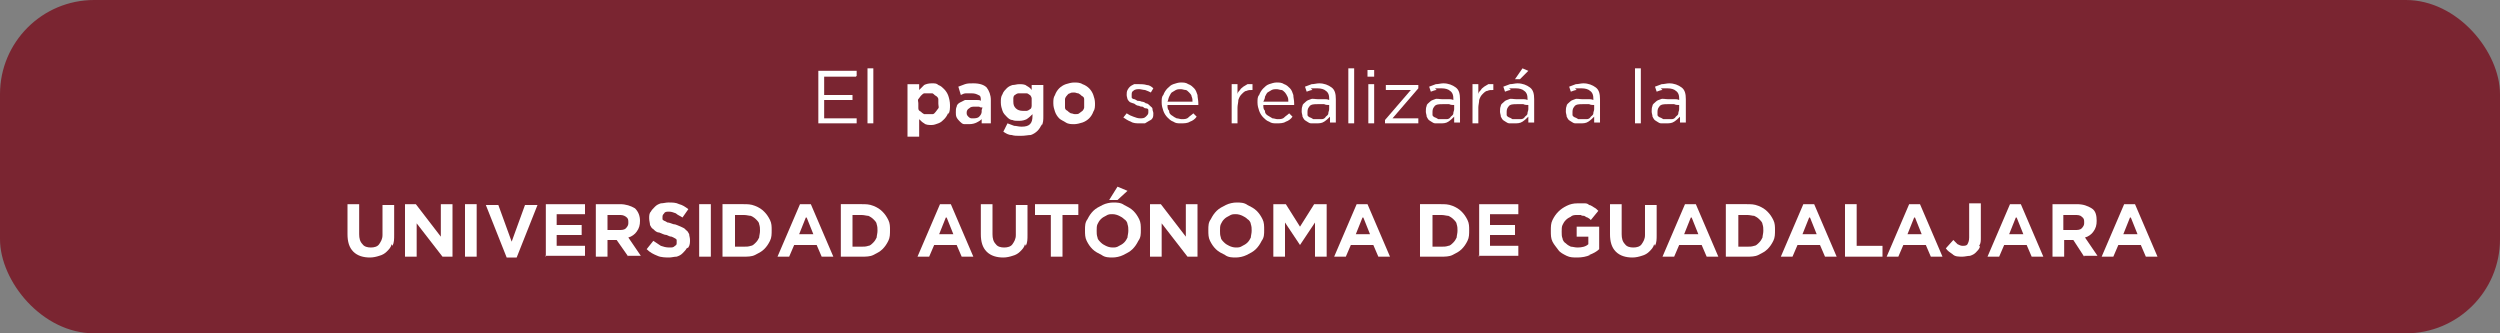 <?xml version="1.0" encoding="UTF-8"?>
<svg id="Capa_1" xmlns="http://www.w3.org/2000/svg" version="1.1" viewBox="0 0 300 40">
  <rect x="0" y="0" width="300" height="40" fill="#808080" stroke="none"/>
  <!-- Generator: Adobe Illustrator 29.3.1, SVG Export Plug-In . SVG Version: 2.1.0 Build 151)  -->
  <defs>
    <style>
      .st0 {
        fill: #fff;
      }

      .st1 {
        fill: #7a2531;
      }
    </style>
  </defs>
  <rect class="st1" width="300" height="40" rx="11.3" ry="11.3"/>
  <g>
    <path class="st0" d="M102.7,9.2h-3.8v2.2h3.4v.6h-3.4v2.2h3.9v.6h-4.6v-6.3h4.6v.6Z"/>
    <path class="st0" d="M104.1,14.8v-6.6h.7v6.6h-.7Z"/>
    <path class="st0" d="M113.8,13.5c-.1.3-.3.6-.5.8-.2.2-.4.4-.7.5-.3.1-.5.2-.8.2s-.7,0-.9-.2c-.2-.1-.4-.3-.6-.5v2.1h-1.4v-6.3h1.4v.7c.2-.2.4-.4.6-.6.2-.1.5-.2.9-.2s.6,0,.8.2c.3.1.5.3.7.5s.4.5.5.8c.1.3.2.7.2,1.1h0c0,.4,0,.8-.2,1.1ZM112.6,12.4c0-.2,0-.4,0-.5s-.1-.3-.3-.4-.2-.2-.4-.3c-.1,0-.3,0-.5,0s-.3,0-.5,0c-.1,0-.3.2-.4.3s-.2.3-.3.4,0,.3,0,.5h0c0,.2,0,.4,0,.6,0,.2.1.3.3.4.1.1.2.2.4.3.1,0,.3,0,.5,0s.3,0,.5,0,.3-.2.4-.3c.1-.1.2-.3.3-.4s0-.3,0-.6h0Z"/>
    <path class="st0" d="M117.8,14.8v-.5c-.2.2-.4.3-.6.4-.2.1-.5.2-.9.2s-.4,0-.6,0-.4-.2-.5-.3-.3-.3-.4-.5-.1-.4-.1-.6h0c0-.3,0-.5.1-.7,0-.2.2-.4.4-.5.2-.1.4-.2.6-.3.2,0,.5,0,.8,0s.5,0,.6,0c.2,0,.4,0,.5.1h0c0-.4,0-.6-.3-.7-.2-.1-.4-.2-.8-.2s-.5,0-.7,0-.4.1-.6.2l-.3-1c.3-.1.5-.2.8-.3s.6-.1,1-.1c.8,0,1.3.2,1.6.5.3.4.5.9.5,1.5v2.8h-1.3ZM117.9,12.9c-.1,0-.3,0-.4-.1-.1,0-.3,0-.5,0-.3,0-.5,0-.7.2-.2.1-.3.3-.3.5h0c0,.2,0,.3.2.5s.3.2.5.2c.3,0,.6,0,.8-.2.2-.2.3-.4.3-.6v-.2Z"/>
    <path class="st0" d="M125,14.9c-.1.3-.3.6-.5.8-.2.2-.5.4-.8.5-.3,0-.7.1-1.2.1s-.8,0-1.1-.1c-.4,0-.7-.2-1-.4l.5-1c.3.1.5.2.8.3.3,0,.5.1.9.1.5,0,.8-.1,1-.3.2-.2.3-.5.3-1v-.2c-.2.2-.4.4-.7.6-.2.1-.5.2-.9.2s-.6,0-.8-.1c-.3,0-.5-.2-.7-.4-.2-.2-.4-.4-.5-.7-.1-.3-.2-.6-.2-1h0c0-.4,0-.7.2-1,.1-.3.3-.5.5-.7.2-.2.4-.3.7-.4.3,0,.5-.1.8-.1s.7,0,.9.2c.2.1.5.3.6.5v-.6h1.4v3.7c0,.5,0,.8-.2,1.2ZM123.8,12.2c0-.2,0-.3,0-.4,0-.1-.1-.3-.2-.4-.1,0-.2-.2-.4-.2-.1,0-.3,0-.5,0s-.3,0-.5,0c-.1,0-.3.1-.4.2-.1,0-.2.2-.2.4,0,.1,0,.3,0,.4h0c0,.4.1.6.3.8.2.2.5.3.8.3s.3,0,.5,0c.1,0,.3-.1.4-.2.1,0,.2-.2.2-.4,0-.1,0-.3,0-.5h0Z"/>
    <path class="st0" d="M131.2,13.4c-.1.3-.3.6-.5.8s-.5.4-.8.5-.7.2-1,.2-.7,0-1-.2-.6-.3-.8-.5c-.2-.2-.4-.5-.5-.8-.1-.3-.2-.6-.2-1h0c0-.4,0-.7.2-1,.1-.3.3-.6.5-.8s.5-.4.8-.5c.3-.1.7-.2,1-.2s.7,0,1,.2c.3.1.6.3.8.5s.4.5.5.8c.1.3.2.6.2,1h0c0,.4,0,.7-.2,1ZM130.1,12.4c0-.2,0-.3,0-.5,0-.2-.1-.3-.3-.4-.1-.1-.2-.2-.4-.3-.2,0-.3-.1-.5-.1s-.4,0-.5.1c-.2,0-.3.2-.4.3-.1.1-.2.3-.2.4,0,.2,0,.3,0,.5h0c0,.2,0,.4,0,.5,0,.2.1.3.3.4.1.1.2.2.4.3.2,0,.3.1.5.1s.4,0,.5-.1.3-.2.4-.3.2-.3.2-.4c0-.2,0-.3,0-.5h0Z"/>
    <path class="st0" d="M138.3,14.1c0,.2-.2.3-.4.4s-.3.2-.5.3c-.2,0-.4,0-.7,0-.3,0-.7,0-1-.2-.3-.1-.6-.3-.9-.5l.4-.5c.3.2.5.3.8.4s.5.2.8.2.5,0,.7-.2.3-.3.3-.5h0c0-.1,0-.2,0-.3s-.1-.2-.3-.2-.2-.1-.4-.2c-.1,0-.3,0-.4-.1-.2,0-.4-.1-.5-.2s-.3-.1-.5-.2c-.1,0-.3-.2-.4-.4,0-.1-.1-.3-.1-.5h0c0-.2,0-.4.1-.6s.2-.3.3-.4c.1-.1.3-.2.5-.3.2,0,.4,0,.6,0s.6,0,.9.1c.3,0,.6.2.8.4l-.3.5c-.2-.1-.4-.2-.7-.3-.2,0-.5-.1-.7-.1s-.5,0-.7.2c-.2.1-.2.3-.2.5h0c0,.1,0,.2,0,.3s.2.2.3.2c.1,0,.2.1.4.2.1,0,.3,0,.5.1.2,0,.4.1.5.2.2,0,.3.1.5.3s.3.2.3.4.1.3.1.5h0c0,.2,0,.4-.1.6Z"/>
    <path class="st0" d="M140.3,13.4c0,.2.2.4.4.5.1.1.3.2.5.3.2,0,.4.1.6.1.3,0,.6,0,.8-.2s.4-.3.6-.5l.4.4c-.2.3-.5.5-.8.6-.3.2-.7.2-1.1.2s-.6,0-.9-.2c-.3-.1-.5-.3-.7-.5s-.4-.5-.5-.8c-.1-.3-.2-.6-.2-1s0-.7.2-.9c.1-.3.3-.6.5-.8.2-.2.4-.4.7-.5s.6-.2.9-.2.6,0,.9.2c.3.1.5.3.7.5.2.2.3.5.4.8,0,.3.1.6.1,1h0c0,.1,0,.2,0,.2h-3.7c0,.3,0,.5.2.7ZM143.1,12.2c0-.2,0-.4-.1-.6,0-.2-.2-.4-.3-.5-.1-.1-.3-.3-.4-.3-.2,0-.4-.1-.6-.1s-.4,0-.6.1-.3.2-.5.3c-.1.1-.2.3-.3.5s-.1.4-.2.6h3Z"/>
    <path class="st0" d="M148.5,14.8h-.7v-4.7h.7v1.2c0-.2.2-.4.3-.5.1-.2.3-.3.4-.4.2-.1.3-.2.5-.3.2,0,.4,0,.6,0v.7h0c-.3,0-.5,0-.7.1-.2,0-.4.2-.6.4-.2.2-.3.4-.4.7,0,.3-.1.6-.1.9v1.9Z"/>
    <path class="st0" d="M151.8,13.4c0,.2.2.4.4.5.2.1.3.2.5.3.2,0,.4.1.6.1.3,0,.6,0,.8-.2s.4-.3.6-.5l.4.4c-.2.3-.5.5-.8.6-.3.2-.7.2-1.1.2s-.6,0-.9-.2c-.3-.1-.5-.3-.7-.5-.2-.2-.4-.5-.5-.8-.1-.3-.2-.6-.2-1s0-.7.2-.9c.1-.3.3-.6.5-.8s.4-.4.7-.5c.3-.1.6-.2.9-.2s.6,0,.9.2c.3.1.5.3.7.5.2.2.3.5.4.8,0,.3.1.6.1,1h0c0,.1,0,.2,0,.2h-3.7c0,.3,0,.5.2.7ZM154.6,12.2c0-.2,0-.4-.1-.6s-.2-.4-.3-.5-.3-.3-.4-.3c-.2,0-.4-.1-.6-.1s-.4,0-.6.1-.3.2-.5.3c-.1.1-.2.3-.3.5,0,.2-.1.4-.2.6h3Z"/>
    <path class="st0" d="M157.5,10.8c-.2,0-.4.1-.7.2l-.2-.6c.3-.1.5-.2.8-.3.3,0,.6-.1.9-.1.6,0,1.1.2,1.5.5s.5.8.5,1.4v2.8h-.7v-.7c-.2.2-.4.4-.7.6s-.6.2-1,.2-.4,0-.6,0c-.2,0-.4-.2-.6-.3-.2-.1-.3-.3-.4-.5,0-.2-.1-.4-.1-.6s0-.5.1-.7c0-.2.2-.3.4-.5s.4-.2.6-.3.5,0,.8,0,.6,0,.8,0c.2,0,.4,0,.6.1v-.2c0-.4-.1-.7-.4-.9-.2-.2-.6-.3-1-.3s-.5,0-.8,0ZM157.2,12.7c-.2.2-.3.4-.3.7s0,.3,0,.4c0,.1.1.2.3.3.1,0,.2.1.4.2.1,0,.3,0,.4,0s.4,0,.6,0,.4-.1.5-.3c.1-.1.3-.2.3-.4,0-.2.1-.3.1-.5v-.5c-.2,0-.4,0-.6-.1-.2,0-.5,0-.8,0-.4,0-.8,0-1,.3Z"/>
    <path class="st0" d="M161.8,14.8v-6.6h.7v6.6h-.7Z"/>
    <path class="st0" d="M164.1,9.2v-.8h.8v.8h-.8ZM164.2,14.8v-4.7h.7v4.7h-.7Z"/>
    <path class="st0" d="M166.3,10.8v-.6h3.9v.4l-3.1,3.6h3.1v.6h-4v-.4l3.1-3.6h-3Z"/>
    <path class="st0" d="M172.4,10.8c-.2,0-.4.1-.7.2l-.2-.6c.3-.1.5-.2.8-.3.3,0,.6-.1.9-.1.6,0,1.1.2,1.5.5s.5.8.5,1.4v2.8h-.7v-.7c-.2.2-.4.4-.7.6s-.6.2-1,.2-.4,0-.6,0c-.2,0-.4-.2-.6-.3-.2-.1-.3-.3-.4-.5,0-.2-.1-.4-.1-.6s0-.5.1-.7c0-.2.2-.3.4-.5s.4-.2.6-.3.5,0,.8,0,.6,0,.8,0c.2,0,.4,0,.6.1v-.2c0-.4-.1-.7-.4-.9-.2-.2-.6-.3-1-.3s-.5,0-.8,0ZM172.2,12.7c-.2.2-.3.4-.3.7s0,.3,0,.4c0,.1.1.2.3.3.1,0,.2.1.4.2.1,0,.3,0,.4,0s.4,0,.6,0,.4-.1.5-.3c.1-.1.3-.2.3-.4,0-.2.1-.3.1-.5v-.5c-.2,0-.4,0-.6-.1-.2,0-.5,0-.8,0-.4,0-.8,0-1,.3Z"/>
    <path class="st0" d="M177.4,14.8h-.7v-4.7h.7v1.2c0-.2.2-.4.3-.5.1-.2.3-.3.4-.4.2-.1.3-.2.5-.3.2,0,.4,0,.6,0v.7h0c-.3,0-.5,0-.7.1-.2,0-.4.2-.6.4-.2.2-.3.4-.4.7,0,.3-.1.6-.1.9v1.9Z"/>
    <path class="st0" d="M181.3,10.8c-.2,0-.4.1-.7.2l-.2-.6c.3-.1.5-.2.8-.3.3,0,.6-.1.9-.1.6,0,1.1.2,1.5.5s.5.8.5,1.4v2.8h-.7v-.7c-.2.2-.4.4-.7.6s-.6.2-1,.2-.4,0-.6,0c-.2,0-.4-.2-.6-.3-.2-.1-.3-.3-.4-.5,0-.2-.1-.4-.1-.6s0-.5.1-.7c0-.2.2-.3.4-.5s.4-.2.6-.3.5,0,.8,0,.6,0,.8,0c.2,0,.4,0,.6.1v-.2c0-.4-.1-.7-.4-.9-.2-.2-.6-.3-1-.3s-.5,0-.8,0ZM181.1,12.7c-.2.2-.3.4-.3.7s0,.3,0,.4c0,.1.1.2.3.3.1,0,.2.1.4.2.1,0,.3,0,.4,0s.4,0,.6,0,.4-.1.5-.3c.1-.1.3-.2.3-.4,0-.2.1-.3.1-.5v-.5c-.2,0-.4,0-.6-.1-.2,0-.5,0-.8,0-.4,0-.8,0-1,.3ZM181.8,9.5l.9-1.3.7.3-1,1h-.6Z"/>
    <path class="st0" d="M189.2,10.8c-.2,0-.4.1-.7.2l-.2-.6c.3-.1.5-.2.8-.3.3,0,.6-.1.9-.1.6,0,1.1.2,1.5.5s.5.8.5,1.4v2.8h-.7v-.7c-.2.2-.4.4-.7.6s-.6.2-1,.2-.4,0-.6,0c-.2,0-.4-.2-.6-.3-.2-.1-.3-.3-.4-.5,0-.2-.1-.4-.1-.6s0-.5.1-.7c0-.2.2-.3.4-.5s.4-.2.6-.3.5,0,.8,0,.6,0,.8,0c.2,0,.4,0,.6.1v-.2c0-.4-.1-.7-.4-.9-.2-.2-.6-.3-1-.3s-.5,0-.8,0ZM189,12.7c-.2.2-.3.4-.3.7s0,.3,0,.4c0,.1.1.2.3.3.1,0,.2.1.4.2.1,0,.3,0,.4,0s.4,0,.6,0,.4-.1.5-.3c.1-.1.3-.2.3-.4,0-.2.1-.3.1-.5v-.5c-.2,0-.4,0-.6-.1-.2,0-.5,0-.8,0-.4,0-.8,0-1,.3Z"/>
    <path class="st0" d="M196.2,14.8v-6.6h.7v6.6h-.7Z"/>
    <path class="st0" d="M199.5,10.8c-.2,0-.4.1-.7.2l-.2-.6c.3-.1.5-.2.8-.3.3,0,.6-.1.9-.1.6,0,1.1.2,1.5.5s.5.8.5,1.4v2.8h-.7v-.7c-.2.2-.4.4-.7.6s-.6.2-1,.2-.4,0-.6,0c-.2,0-.4-.2-.6-.3-.2-.1-.3-.3-.4-.5,0-.2-.1-.4-.1-.6s0-.5.1-.7c0-.2.2-.3.4-.5s.4-.2.6-.3.5,0,.8,0,.6,0,.8,0c.2,0,.4,0,.6.1v-.2c0-.4-.1-.7-.4-.9-.2-.2-.6-.3-1-.3s-.5,0-.8,0ZM199.2,12.7c-.2.2-.3.4-.3.7s0,.3,0,.4c0,.1.1.2.3.3.1,0,.2.1.4.2.1,0,.3,0,.4,0s.4,0,.6,0,.4-.1.5-.3c.1-.1.3-.2.3-.4,0-.2.1-.3.1-.5v-.5c-.2,0-.4,0-.6-.1-.2,0-.5,0-.8,0-.4,0-.8,0-1,.3Z"/>
    <path class="st0" d="M47,29.3c-.1.4-.3.6-.6.9-.2.2-.5.4-.9.5-.3.1-.7.2-1.1.2-.8,0-1.5-.2-2-.7-.5-.5-.7-1.2-.7-2.1v-3.6h1.4v3.6c0,.5.1.9.4,1.2.2.3.6.4,1,.4s.8-.1,1-.4c.2-.3.4-.6.4-1.1v-3.6h1.4v3.6c0,.5,0,.9-.2,1.3Z"/>
    <path class="st0" d="M53.1,30.8l-3.1-4v4h-1.4v-6.3h1.3l3,3.9v-3.9h1.4v6.3h-1.2Z"/>
    <path class="st0" d="M55.8,30.8v-6.3h1.4v6.3h-1.4Z"/>
    <path class="st0" d="M62,30.9h-1.2l-2.5-6.3h1.5l1.6,4.4,1.6-4.4h1.5l-2.5,6.3Z"/>
    <path class="st0" d="M65.5,30.8v-6.3h4.7v1.2h-3.4v1.3h3v1.2h-3v1.3h3.4v1.2h-4.8Z"/>
    <path class="st0" d="M75.4,30.8l-1.4-2h-1.1v2h-1.4v-6.3h2.9c.7,0,1.3.2,1.8.5.4.4.6.9.6,1.5h0c0,.5-.1.9-.4,1.3-.2.3-.6.6-1,.7l1.5,2.2h-1.6ZM75.4,26.7c0-.3,0-.5-.3-.7s-.5-.2-.8-.2h-1.4v1.8h1.4c.3,0,.6,0,.8-.2s.3-.4.3-.6h0Z"/>
    <path class="st0" d="M82.4,29.8c-.1.2-.3.4-.5.6s-.4.3-.7.4c-.3,0-.6.1-.9.1s-1,0-1.4-.2c-.5-.2-.9-.4-1.3-.8l.8-1c.3.2.6.4.9.6.3.1.6.2,1,.2s.5,0,.7-.2c.2-.1.2-.2.2-.4h0c0-.1,0-.2,0-.3,0,0,0-.1-.2-.2,0,0-.2-.1-.4-.2-.2,0-.4-.1-.6-.2-.3,0-.6-.2-.9-.3-.3,0-.5-.2-.7-.4-.2-.1-.3-.3-.4-.5,0-.2-.1-.5-.1-.8h0c0-.3,0-.6.2-.8.1-.2.3-.4.5-.6s.4-.3.7-.4c.3,0,.6-.1.9-.1.5,0,.9,0,1.3.2.4.1.7.3,1.1.6l-.7,1c-.3-.2-.6-.3-.8-.5-.3-.1-.5-.2-.8-.2s-.5,0-.6.2c-.1.1-.2.2-.2.4h0c0,.1,0,.2,0,.3s.1.1.2.2c.1,0,.2.1.4.2.2,0,.4.1.7.2.3,0,.6.2.9.3.2.1.5.2.6.4.2.1.3.3.4.5,0,.2.1.4.1.7h0c0,.3,0,.6-.2.9Z"/>
    <path class="st0" d="M83.9,30.8v-6.3h1.4v6.3h-1.4Z"/>
    <path class="st0" d="M92.4,28.9c-.2.4-.4.7-.7,1s-.7.5-1.1.7-.9.2-1.4.2h-2.5v-6.3h2.5c.5,0,.9,0,1.4.2s.8.4,1.1.7.5.6.7,1c.2.4.2.8.2,1.2h0c0,.5,0,.9-.2,1.3ZM91.2,27.7c0-.3,0-.5-.1-.8,0-.2-.2-.4-.4-.6s-.4-.3-.6-.4c-.2,0-.5-.1-.8-.1h-1.1v3.8h1.1c.3,0,.5,0,.8-.1.2,0,.4-.2.6-.4s.3-.4.4-.6c0-.2.1-.5.1-.8h0Z"/>
    <path class="st0" d="M98.6,30.8l-.6-1.4h-2.7l-.6,1.4h-1.4l2.7-6.3h1.3l2.7,6.3h-1.4ZM96.7,26.1l-.8,2h1.7l-.8-2Z"/>
    <path class="st0" d="M106.6,28.9c-.2.4-.4.7-.7,1s-.7.5-1.1.7-.9.2-1.4.2h-2.5v-6.3h2.5c.5,0,.9,0,1.4.2s.8.4,1.1.7.5.6.7,1c.2.4.2.8.2,1.2h0c0,.5,0,.9-.2,1.3ZM105.3,27.7c0-.3,0-.5-.1-.8,0-.2-.2-.4-.4-.6s-.4-.3-.6-.4c-.2,0-.5-.1-.8-.1h-1.1v3.8h1.1c.3,0,.5,0,.8-.1.2,0,.4-.2.6-.4s.3-.4.4-.6c0-.2.1-.5.1-.8h0Z"/>
    <path class="st0" d="M115.4,30.8l-.6-1.4h-2.7l-.6,1.4h-1.4l2.7-6.3h1.3l2.7,6.3h-1.4ZM113.5,26.1l-.8,2h1.7l-.8-2Z"/>
    <path class="st0" d="M123,29.3c-.1.4-.3.6-.6.9-.2.2-.5.4-.9.5-.3.1-.7.2-1.1.2-.8,0-1.5-.2-2-.7-.5-.5-.7-1.2-.7-2.1v-3.6h1.4v3.6c0,.5.1.9.4,1.2.2.3.6.4,1,.4s.8-.1,1-.4c.2-.3.4-.6.4-1.1v-3.6h1.4v3.6c0,.5,0,.9-.2,1.3Z"/>
    <path class="st0" d="M127.5,25.8v5h-1.4v-5h-1.9v-1.3h5.2v1.3h-1.9Z"/>
    <path class="st0" d="M136.6,28.9c-.2.4-.4.7-.7,1-.3.3-.7.5-1.1.7-.4.2-.9.3-1.3.3s-.9,0-1.3-.3c-.4-.2-.8-.4-1.1-.7s-.5-.6-.7-1c-.2-.4-.2-.8-.2-1.3h0c0-.5,0-.9.3-1.3.2-.4.4-.7.7-1,.3-.3.7-.5,1.1-.7.4-.2.9-.3,1.3-.3s.9,0,1.3.3c.4.2.8.4,1.1.7s.5.6.7,1,.2.8.2,1.3h0c0,.5,0,.9-.3,1.3ZM135.4,27.7c0-.3,0-.5-.1-.8,0-.2-.2-.5-.4-.6-.2-.2-.4-.3-.6-.4-.2-.1-.5-.2-.8-.2s-.5,0-.8.2c-.2.1-.4.2-.6.4-.2.2-.3.4-.4.6s-.1.5-.1.8h0c0,.3,0,.5.1.8,0,.2.2.4.4.6.2.2.4.3.6.4.2.1.5.2.8.2s.5,0,.8-.2c.2-.1.4-.2.6-.4s.3-.4.4-.6c0-.2.1-.5.1-.8h0ZM133.1,24l1-1.6,1.2.5-1.2,1.1h-1Z"/>
    <path class="st0" d="M142.5,30.8l-3.1-4v4h-1.4v-6.3h1.3l3,3.9v-3.9h1.4v6.3h-1.2Z"/>
    <path class="st0" d="M151.4,28.9c-.2.4-.4.7-.7,1-.3.3-.7.5-1.1.7-.4.2-.9.3-1.3.3s-.9,0-1.3-.3c-.4-.2-.8-.4-1.1-.7s-.5-.6-.7-1c-.2-.4-.2-.8-.2-1.3h0c0-.5,0-.9.3-1.3.2-.4.4-.7.7-1,.3-.3.7-.5,1.1-.7.4-.2.9-.3,1.3-.3s.9,0,1.3.3c.4.2.8.4,1.1.7s.5.6.7,1,.2.8.2,1.3h0c0,.5,0,.9-.3,1.3ZM150.2,27.7c0-.3,0-.5-.1-.8,0-.2-.2-.5-.4-.6-.2-.2-.4-.3-.6-.4-.2-.1-.5-.2-.8-.2s-.5,0-.8.2c-.2.1-.4.2-.6.4-.2.2-.3.4-.4.6s-.1.5-.1.8h0c0,.3,0,.5.1.8,0,.2.2.4.4.6.2.2.4.3.6.4.2.1.5.2.8.2s.5,0,.8-.2c.2-.1.4-.2.6-.4s.3-.4.4-.6c0-.2.1-.5.1-.8h0Z"/>
    <path class="st0" d="M157.8,30.8v-4.1l-1.8,2.7h0l-1.8-2.7v4.1h-1.4v-6.3h1.5l1.7,2.7,1.7-2.7h1.5v6.3h-1.4Z"/>
    <path class="st0" d="M165.4,30.8l-.6-1.4h-2.7l-.6,1.4h-1.4l2.7-6.3h1.3l2.7,6.3h-1.4ZM163.5,26.1l-.8,2h1.7l-.8-2Z"/>
    <path class="st0" d="M176.1,28.9c-.2.4-.4.7-.7,1-.3.3-.7.5-1.1.7s-.9.2-1.4.2h-2.5v-6.3h2.5c.5,0,.9,0,1.4.2s.8.4,1.1.7c.3.3.5.6.7,1,.2.4.2.8.2,1.2h0c0,.5,0,.9-.2,1.3ZM174.9,27.7c0-.3,0-.5-.1-.8,0-.2-.2-.4-.4-.6-.2-.2-.4-.3-.6-.4-.2,0-.5-.1-.8-.1h-1.1v3.8h1.1c.3,0,.5,0,.8-.1.2,0,.4-.2.6-.4.2-.2.3-.4.4-.6,0-.2.1-.5.1-.8h0Z"/>
    <path class="st0" d="M177.5,30.8v-6.3h4.7v1.2h-3.4v1.3h3v1.2h-3v1.3h3.4v1.2h-4.8Z"/>
    <path class="st0" d="M190.8,30.6c-.4.2-1,.3-1.5.3s-.9,0-1.3-.2c-.4-.2-.8-.4-1-.7s-.5-.6-.7-1c-.2-.4-.2-.8-.2-1.3h0c0-.5,0-.9.2-1.3.2-.4.4-.7.7-1,.3-.3.6-.5,1-.7s.8-.3,1.3-.3.5,0,.8,0c.2,0,.4,0,.6.2.2,0,.4.2.6.3.2.1.3.2.5.4l-.9,1.1c-.1-.1-.2-.2-.4-.3-.1,0-.2-.1-.4-.2-.1,0-.3,0-.4-.1-.2,0-.3,0-.5,0s-.5,0-.7.2c-.2.1-.4.2-.6.4-.2.2-.3.4-.4.6s-.1.5-.1.8h0c0,.3,0,.6.1.8,0,.2.2.5.4.6.2.2.4.3.6.4.2,0,.5.1.8.1.5,0,1-.1,1.3-.4v-.9h-1.4v-1.2h2.7v2.7c-.3.3-.7.5-1.2.7Z"/>
    <path class="st0" d="M198.5,29.3c-.1.4-.3.6-.6.9-.2.2-.5.4-.9.5-.3.1-.7.2-1.1.2-.8,0-1.5-.2-2-.7-.5-.5-.7-1.2-.7-2.1v-3.6h1.4v3.6c0,.5.1.9.4,1.2.2.3.6.4,1,.4s.8-.1,1-.4c.2-.3.4-.6.4-1.1v-3.6h1.4v3.6c0,.5,0,.9-.2,1.3Z"/>
    <path class="st0" d="M204.8,30.8l-.6-1.4h-2.7l-.6,1.4h-1.4l2.7-6.3h1.3l2.7,6.3h-1.4ZM202.9,26.1l-.8,2h1.7l-.8-2Z"/>
    <path class="st0" d="M212.8,28.9c-.2.4-.4.7-.7,1-.3.3-.7.5-1.1.7s-.9.2-1.4.2h-2.5v-6.3h2.5c.5,0,.9,0,1.4.2s.8.4,1.1.7c.3.3.5.6.7,1,.2.4.2.8.2,1.2h0c0,.5,0,.9-.2,1.3ZM211.6,27.7c0-.3,0-.5-.1-.8,0-.2-.2-.4-.4-.6-.2-.2-.4-.3-.6-.4-.2,0-.5-.1-.8-.1h-1.1v3.8h1.1c.3,0,.5,0,.8-.1.2,0,.4-.2.6-.4.2-.2.3-.4.4-.6,0-.2.1-.5.1-.8h0Z"/>
    <path class="st0" d="M219,30.8l-.6-1.4h-2.7l-.6,1.4h-1.4l2.7-6.3h1.3l2.7,6.3h-1.4ZM217.1,26.1l-.8,2h1.7l-.8-2Z"/>
    <path class="st0" d="M221.4,30.8v-6.3h1.4v5h3.1v1.3h-4.5Z"/>
    <path class="st0" d="M231.7,30.8l-.6-1.4h-2.7l-.6,1.4h-1.4l2.7-6.3h1.3l2.7,6.3h-1.4ZM229.7,26.1l-.8,2h1.7l-.8-2Z"/>
    <path class="st0" d="M237.6,29.6c-.1.3-.3.5-.5.7-.2.2-.4.3-.7.4-.3,0-.6.1-.9.1-.5,0-.9,0-1.2-.3-.3-.2-.6-.4-.8-.7l.9-1c.2.2.4.4.5.5.2.1.4.2.6.2s.5,0,.6-.2c.1-.2.2-.4.2-.8v-4.1h1.4v4.1c0,.4,0,.7-.2,1Z"/>
    <path class="st0" d="M243.8,30.8l-.6-1.4h-2.7l-.6,1.4h-1.4l2.7-6.3h1.3l2.7,6.3h-1.4ZM241.9,26.1l-.8,2h1.7l-.8-2Z"/>
    <path class="st0" d="M250.1,30.8l-1.3-2h-1.1v2h-1.4v-6.3h2.9c.8,0,1.3.2,1.8.5s.6.9.6,1.5h0c0,.5-.1.9-.4,1.3-.2.3-.6.6-1,.7l1.5,2.2h-1.6ZM250.1,26.7c0-.3,0-.5-.3-.7-.2-.2-.5-.2-.8-.2h-1.4v1.8h1.4c.3,0,.6,0,.8-.2.2-.2.3-.4.3-.6h0Z"/>
    <path class="st0" d="M257.5,30.8l-.6-1.4h-2.7l-.6,1.4h-1.4l2.7-6.3h1.3l2.7,6.3h-1.4ZM255.6,26.1l-.8,2h1.7l-.8-2Z"/>
  </g>
</svg>